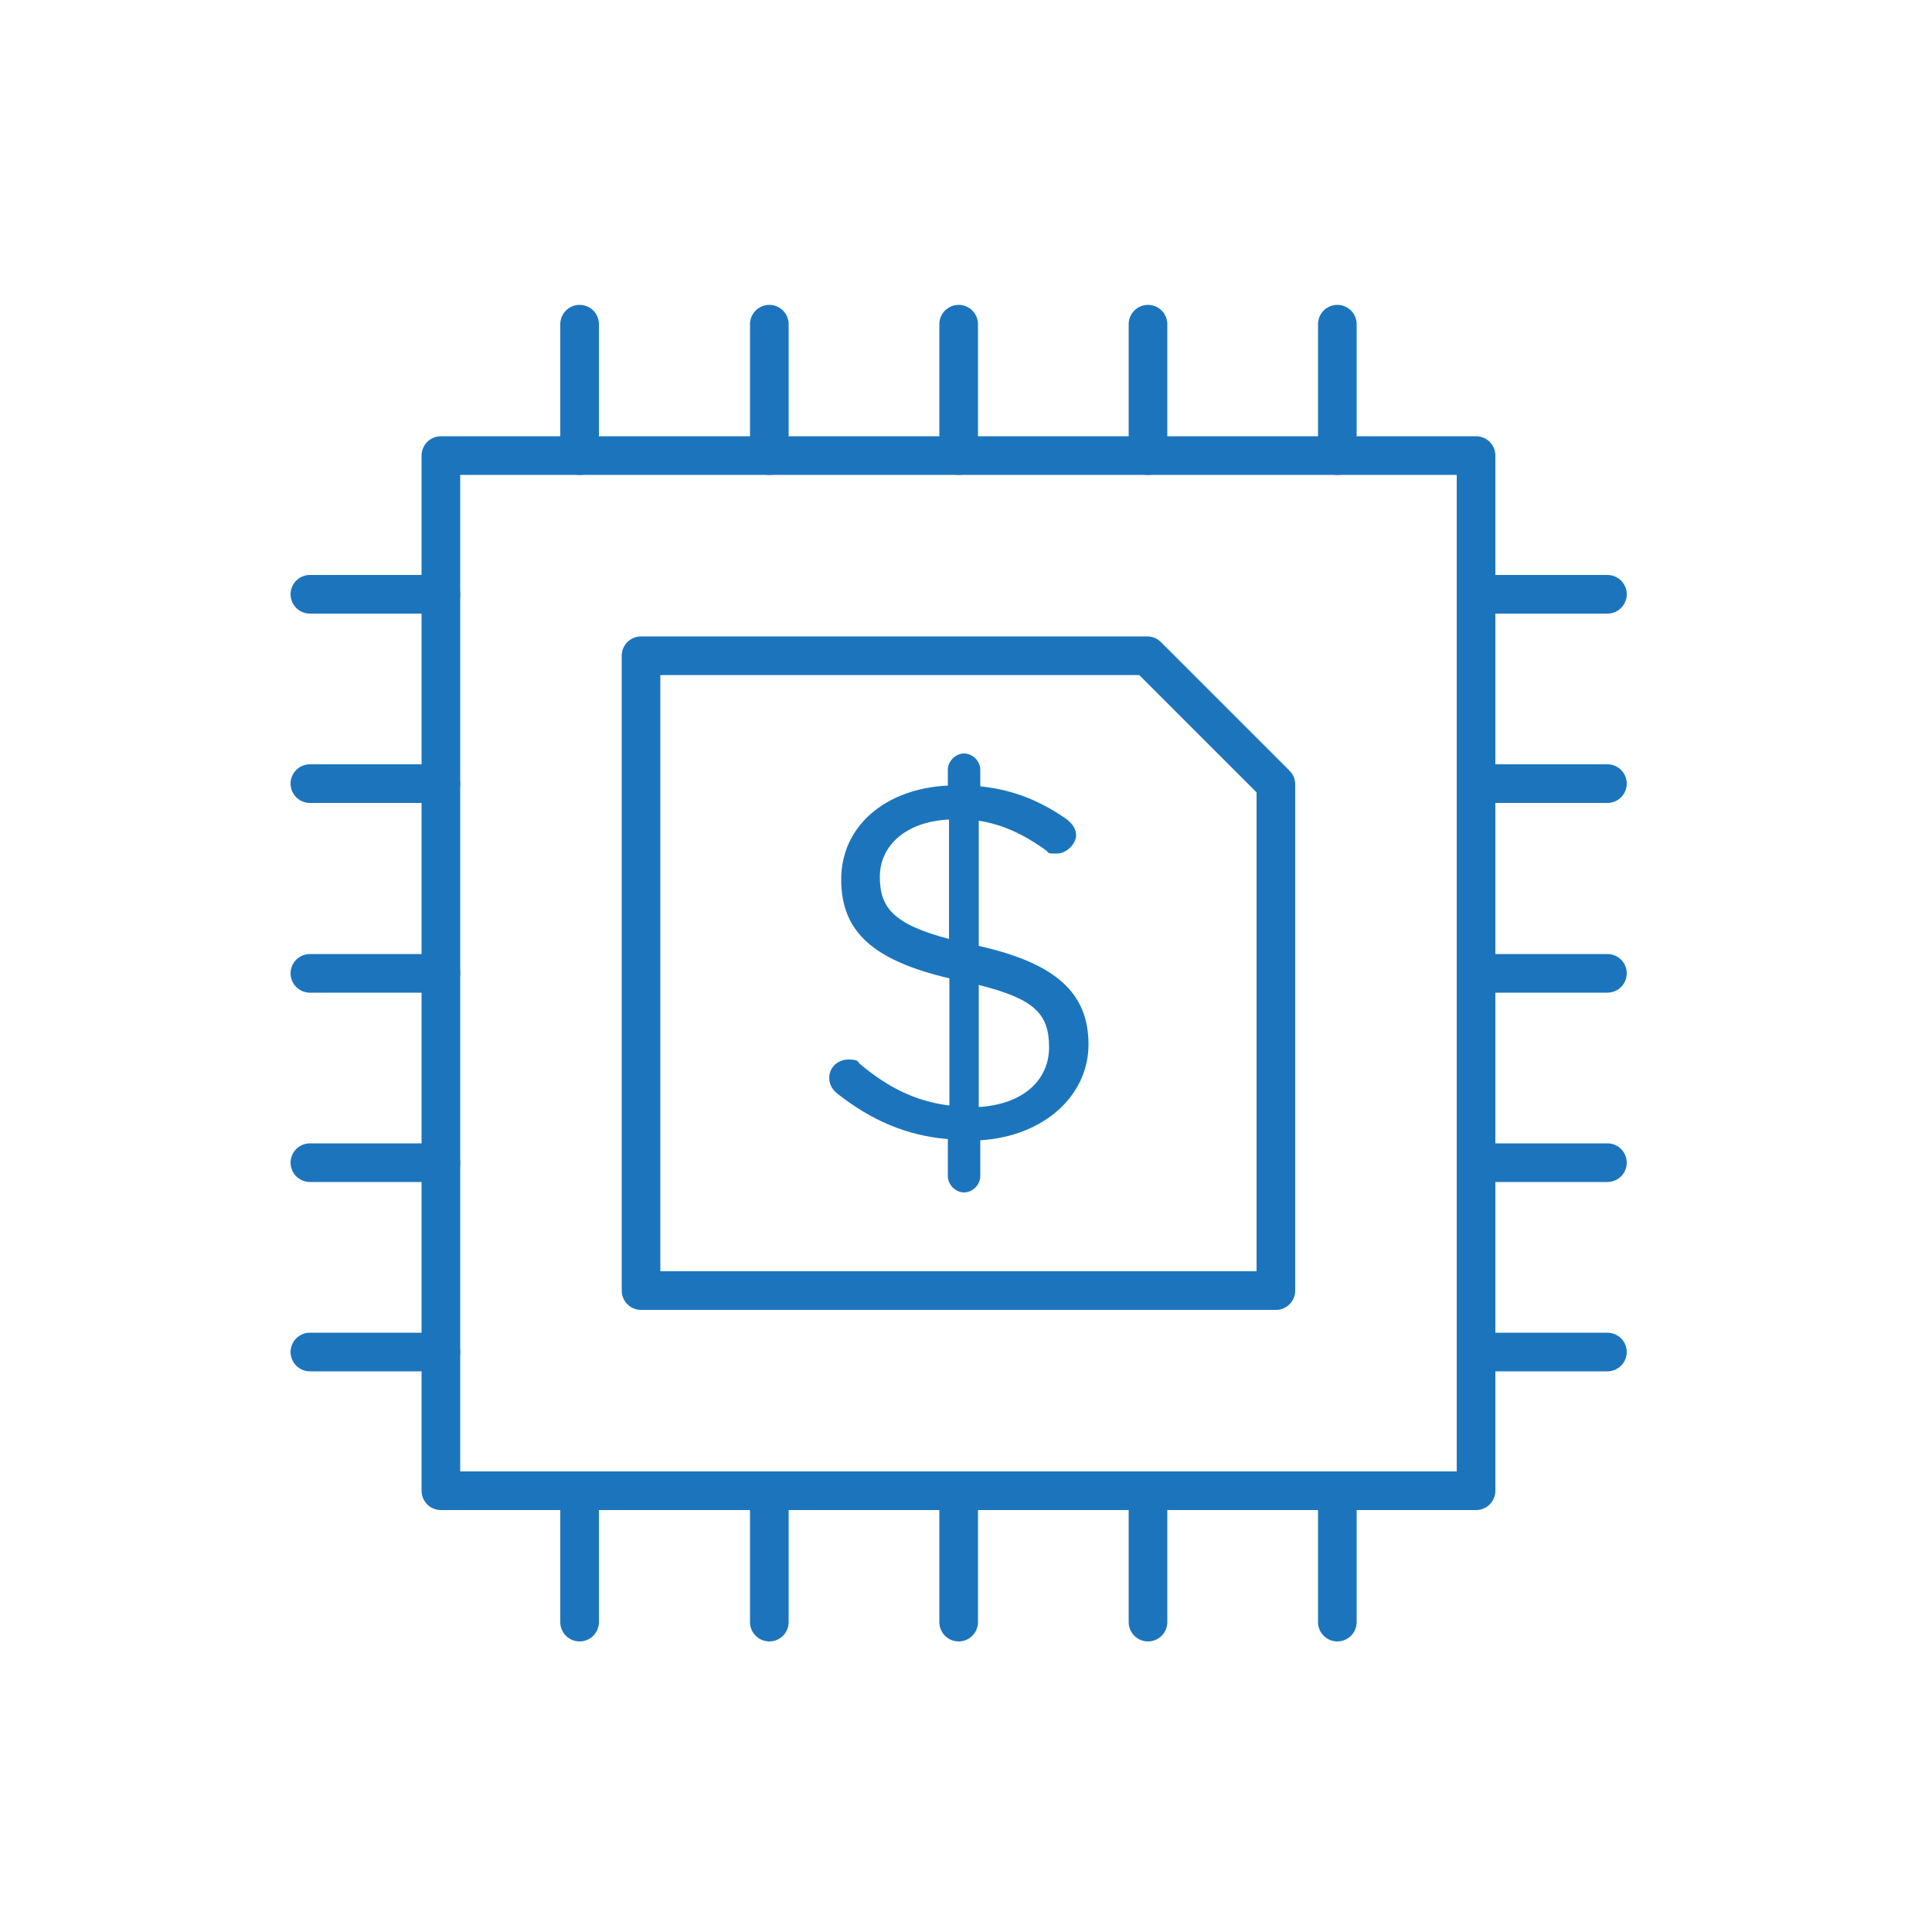 <?xml version="1.0" encoding="UTF-8"?>
<svg id="Layer_1" data-name="Layer 1" xmlns="http://www.w3.org/2000/svg" version="1.1" viewBox="0 0 500 500">
  <defs>
    <style>
      .cls-1 {
        fill: none;
        stroke: #1c75bc;
        stroke-linecap: round;
        stroke-linejoin: round;
        stroke-width: 10px;
      }

      .cls-2 {
        fill: #1c75bc;
        stroke-width: 0px;
      }
    </style>
  </defs>
  <g>
    <rect class="cls-1" x="114.1" y="117.9" width="267.9" height="267.9"/>
    <g>
      <line class="cls-1" x1="150" y1="83.9" x2="150" y2="117.9"/>
      <line class="cls-1" x1="199.1" y1="83.9" x2="199.1" y2="117.9"/>
      <line class="cls-1" x1="248.1" y1="83.9" x2="248.1" y2="117.9"/>
      <line class="cls-1" x1="297.1" y1="83.9" x2="297.1" y2="117.9"/>
      <line class="cls-1" x1="346.1" y1="83.9" x2="346.1" y2="117.9"/>
    </g>
    <g>
      <line class="cls-1" x1="416" y1="153.8" x2="382" y2="153.8"/>
      <line class="cls-1" x1="416" y1="202.8" x2="382" y2="202.8"/>
      <line class="cls-1" x1="416" y1="251.9" x2="382" y2="251.9"/>
      <line class="cls-1" x1="416" y1="300.9" x2="382" y2="300.9"/>
      <line class="cls-1" x1="416" y1="349.9" x2="382" y2="349.9"/>
    </g>
    <g>
      <line class="cls-1" x1="114.1" y1="153.8" x2="80.2" y2="153.8"/>
      <line class="cls-1" x1="114.1" y1="202.8" x2="80.2" y2="202.8"/>
      <line class="cls-1" x1="114.1" y1="251.9" x2="80.2" y2="251.9"/>
      <line class="cls-1" x1="114.1" y1="300.9" x2="80.2" y2="300.9"/>
      <line class="cls-1" x1="114.1" y1="349.9" x2="80.2" y2="349.9"/>
    </g>
    <g>
      <line class="cls-1" x1="150" y1="385.8" x2="150" y2="419.8"/>
      <line class="cls-1" x1="199.1" y1="385.8" x2="199.1" y2="419.8"/>
      <line class="cls-1" x1="248.1" y1="385.8" x2="248.1" y2="419.8"/>
      <line class="cls-1" x1="297.1" y1="385.8" x2="297.1" y2="419.8"/>
      <line class="cls-1" x1="346.1" y1="385.8" x2="346.1" y2="419.8"/>
    </g>
    <polygon class="cls-1" points="330.2 334 165.9 334 165.9 169.7 296.9 169.7 330.2 203 330.2 334"/>
  </g>
  <path class="cls-2" d="M249.5,195c2.2,0,4.2,2,4.2,4.2v4.3c8.7.9,15.5,3.8,22.2,8.4,1.4,1.1,2.6,2.4,2.6,4.3s-2.2,4.7-5,4.7-1.8-.1-2.9-.9c-5.8-4.2-11.4-6.7-17.3-7.6v32.4c20,4.5,28.4,12.2,28.4,25.5s-11.6,23.8-28,24.8v9.3c0,2.2-2,4.2-4.2,4.2s-4.2-2-4.2-4.2v-9.6c-10.8-.9-20-5-28.5-11.7-1.4-1.1-2.2-2.4-2.2-4.2,0-2.6,2.2-4.7,4.9-4.7s2.4.5,3,1.1c7,5.9,14.2,9.7,23.2,10.8v-32.9c-19.4-4.6-28-11.8-28-25.6s11.4-23.5,27.6-24.3v-4.1c0-2.2,2-4.2,4.2-4.2ZM245.6,243.1v-31c-11.2.5-17.9,6.8-17.9,14.8s3.5,12.3,17.9,16.1ZM253.3,254.9v31.6c11.3-.7,18.2-6.8,18.2-15.5s-3.9-12.5-18.2-16.1Z"/>
</svg>